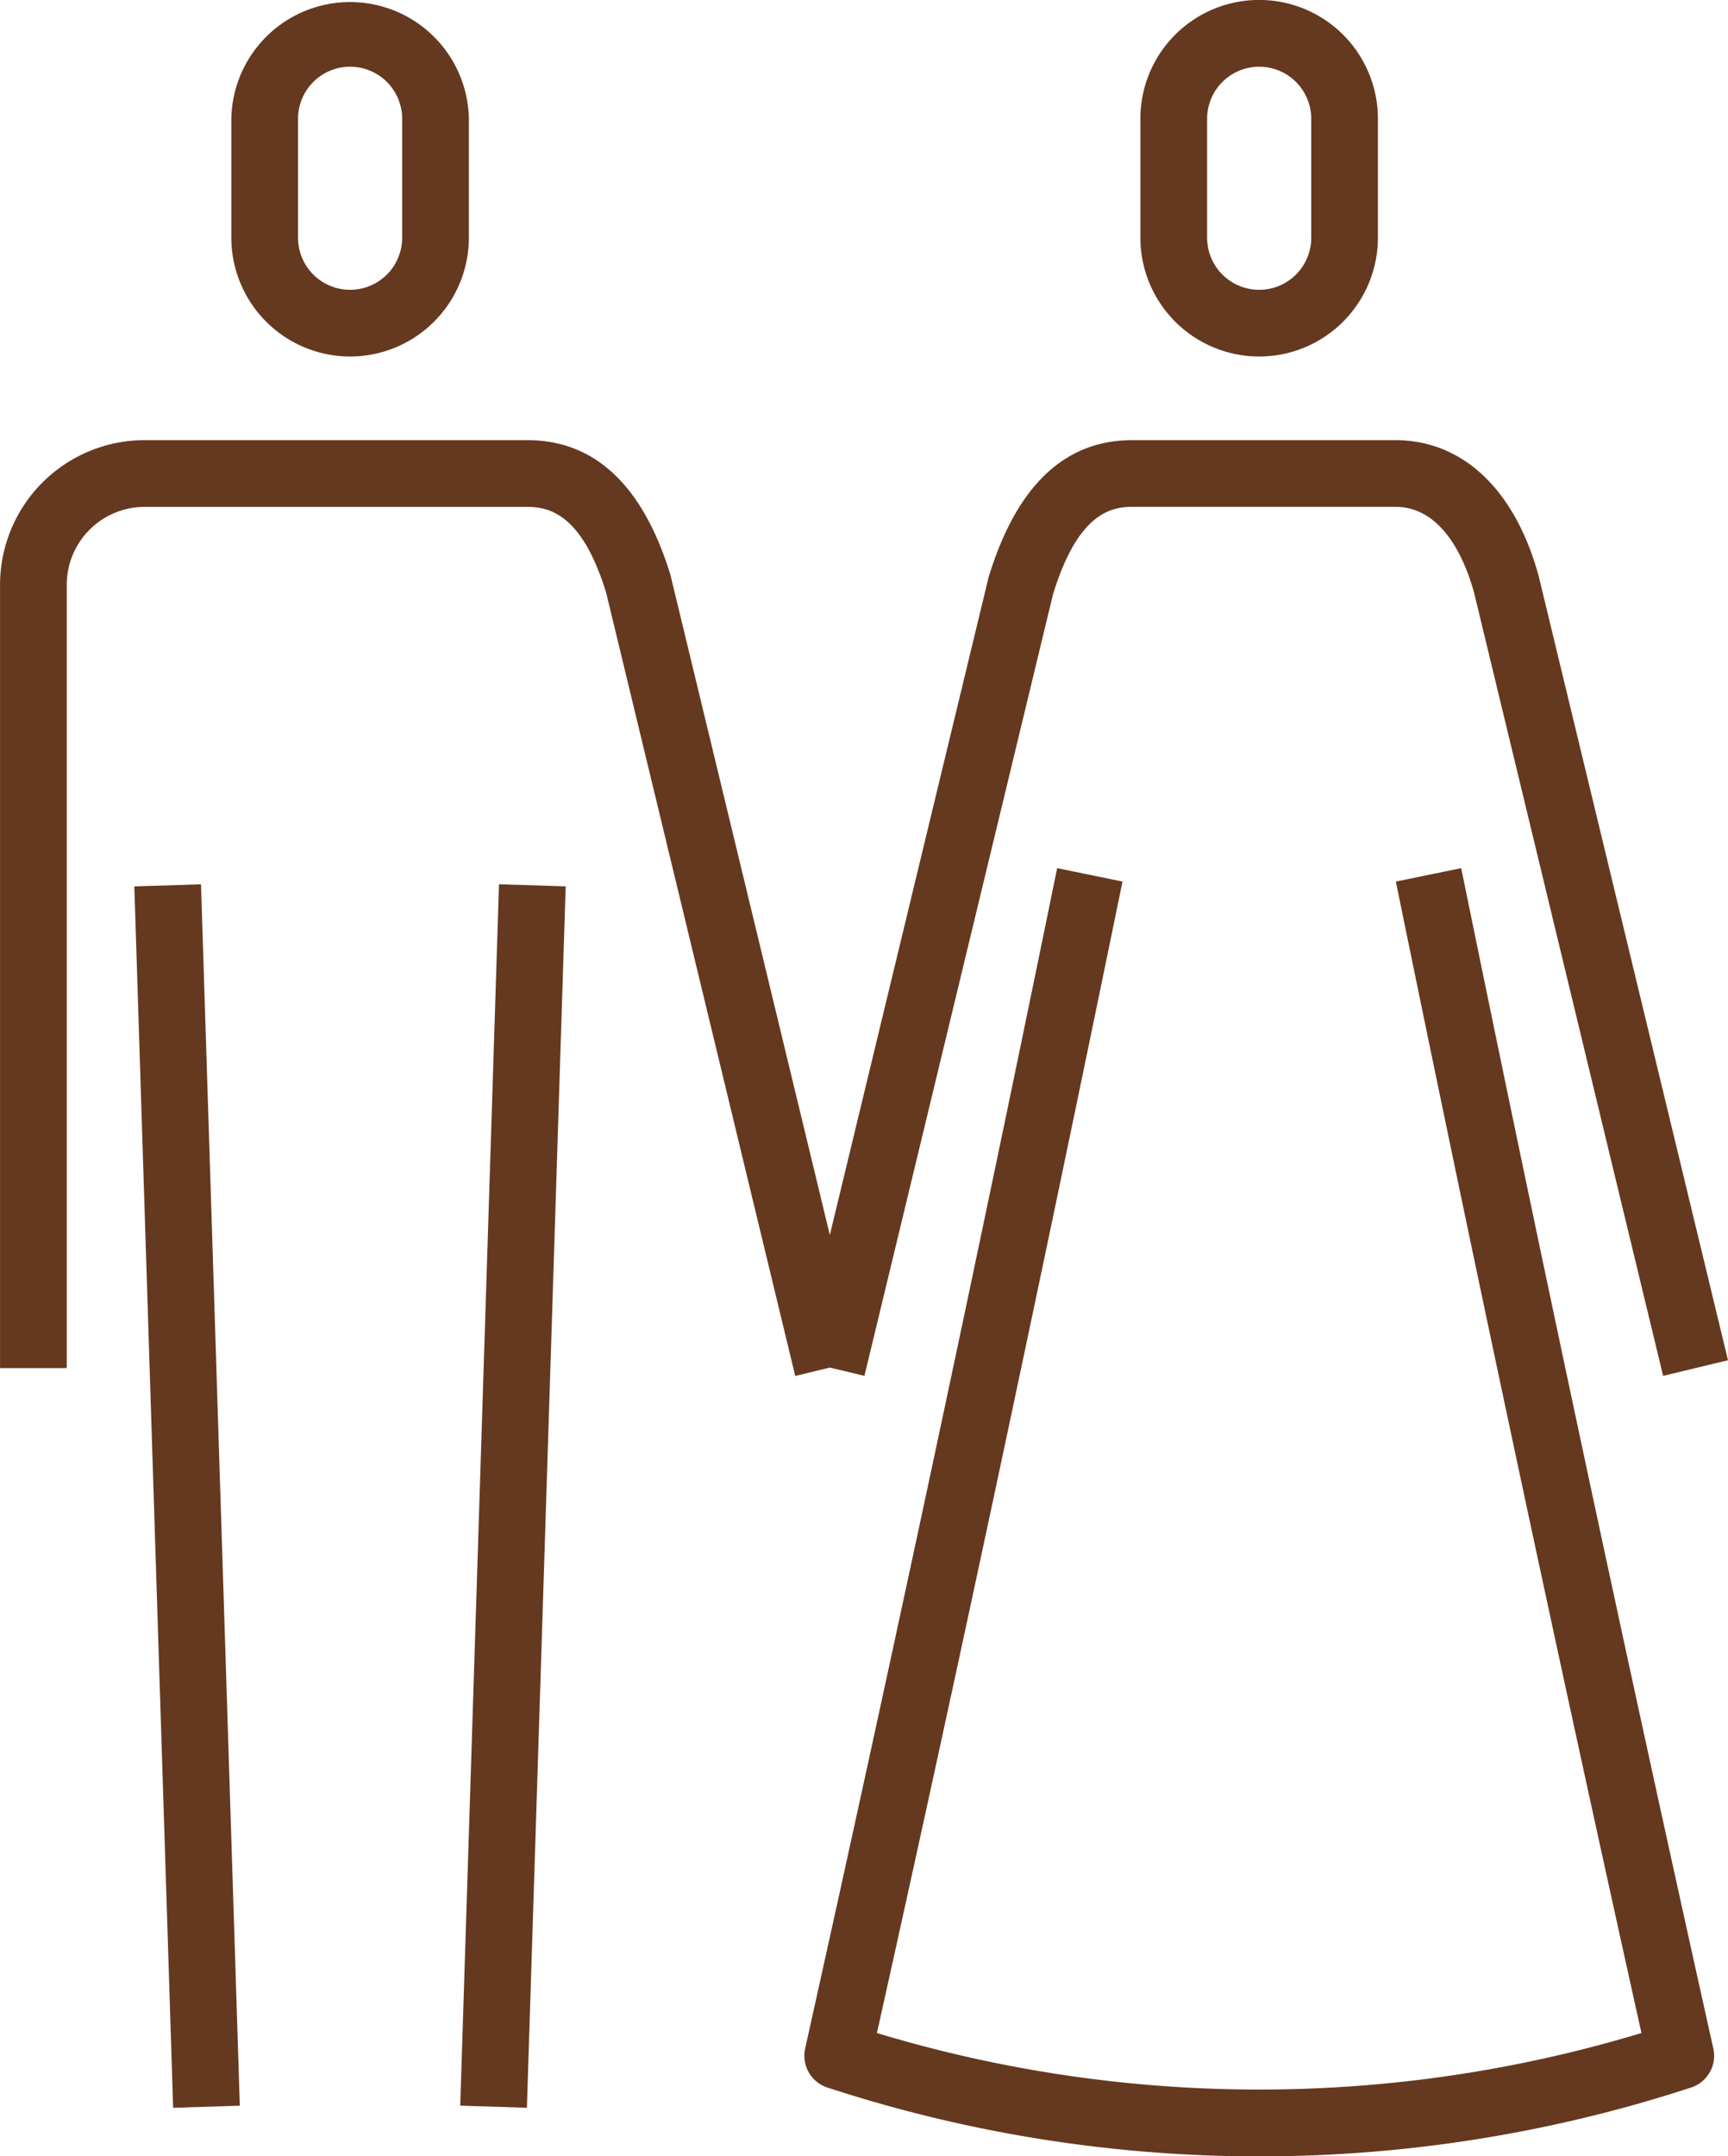 <svg xmlns="http://www.w3.org/2000/svg" width="44.962" height="56.084">
  <g fill="#65391f">
    <path
      d="M22.492 35.786l4.906-20.324c.62-2.021 1.429-2.28 2.063-2.28h6.843c1.251 0 1.825 1.412 2.05 2.229l4.92 20.375 1.688-.407-4.927-20.4c-.615-2.245-1.975-3.531-3.73-3.531h-6.843c-1.756 0-3.008 1.18-3.737 3.557l-4.133 17.116-4.147-17.167c-.714-2.327-1.967-3.506-3.723-3.506H3.763a3.765 3.765 0 00-3.762 3.761v20.375h1.736V15.209a2.027 2.027 0 012.025-2.025h9.959c.635 0 1.443.259 2.05 2.229l4.921 20.375.9-.218z" />
    <path d="M3.495 23.055L5.23 23 6.24 54.768l-1.735.055z" />
    <path d="M11.975 54.767l1.009-31.768 1.735.055-1.009 31.768z" />
    <path
      d="M32.764 9.273a3.093 3.093 0 003.089-3.09V3.089a3.09 3.09 0 10-6.181 0v3.093a3.094 3.094 0 003.092 3.091zM31.409 3.09a1.354 1.354 0 012.709 0v3.093a1.354 1.354 0 01-2.709 0z" />
    <path
      d="M9.109 9.273a3.094 3.094 0 003.091-3.09V3.089a3.091 3.091 0 00-6.181 0v3.093a3.094 3.094 0 003.09 3.091zM7.755 3.09a1.354 1.354 0 012.709 0v3.093a1.354 1.354 0 01-2.709 0z" />
    <path
      d="M38.02 22.58l-1.7.349a1809.567 1809.567 0 006.39 29.949 34.377 34.377 0 01-19.893 0c2.036-9.13 4.185-19.2 6.39-29.949l-1.7-.349a1807.71 1807.71 0 01-6.557 30.7.869.869 0 00.579 1.016 36.146 36.146 0 0022.472 0 .869.869 0 00.579-1.016 1781.542 1781.542 0 01-6.56-30.7z" />
  </g>
</svg>

